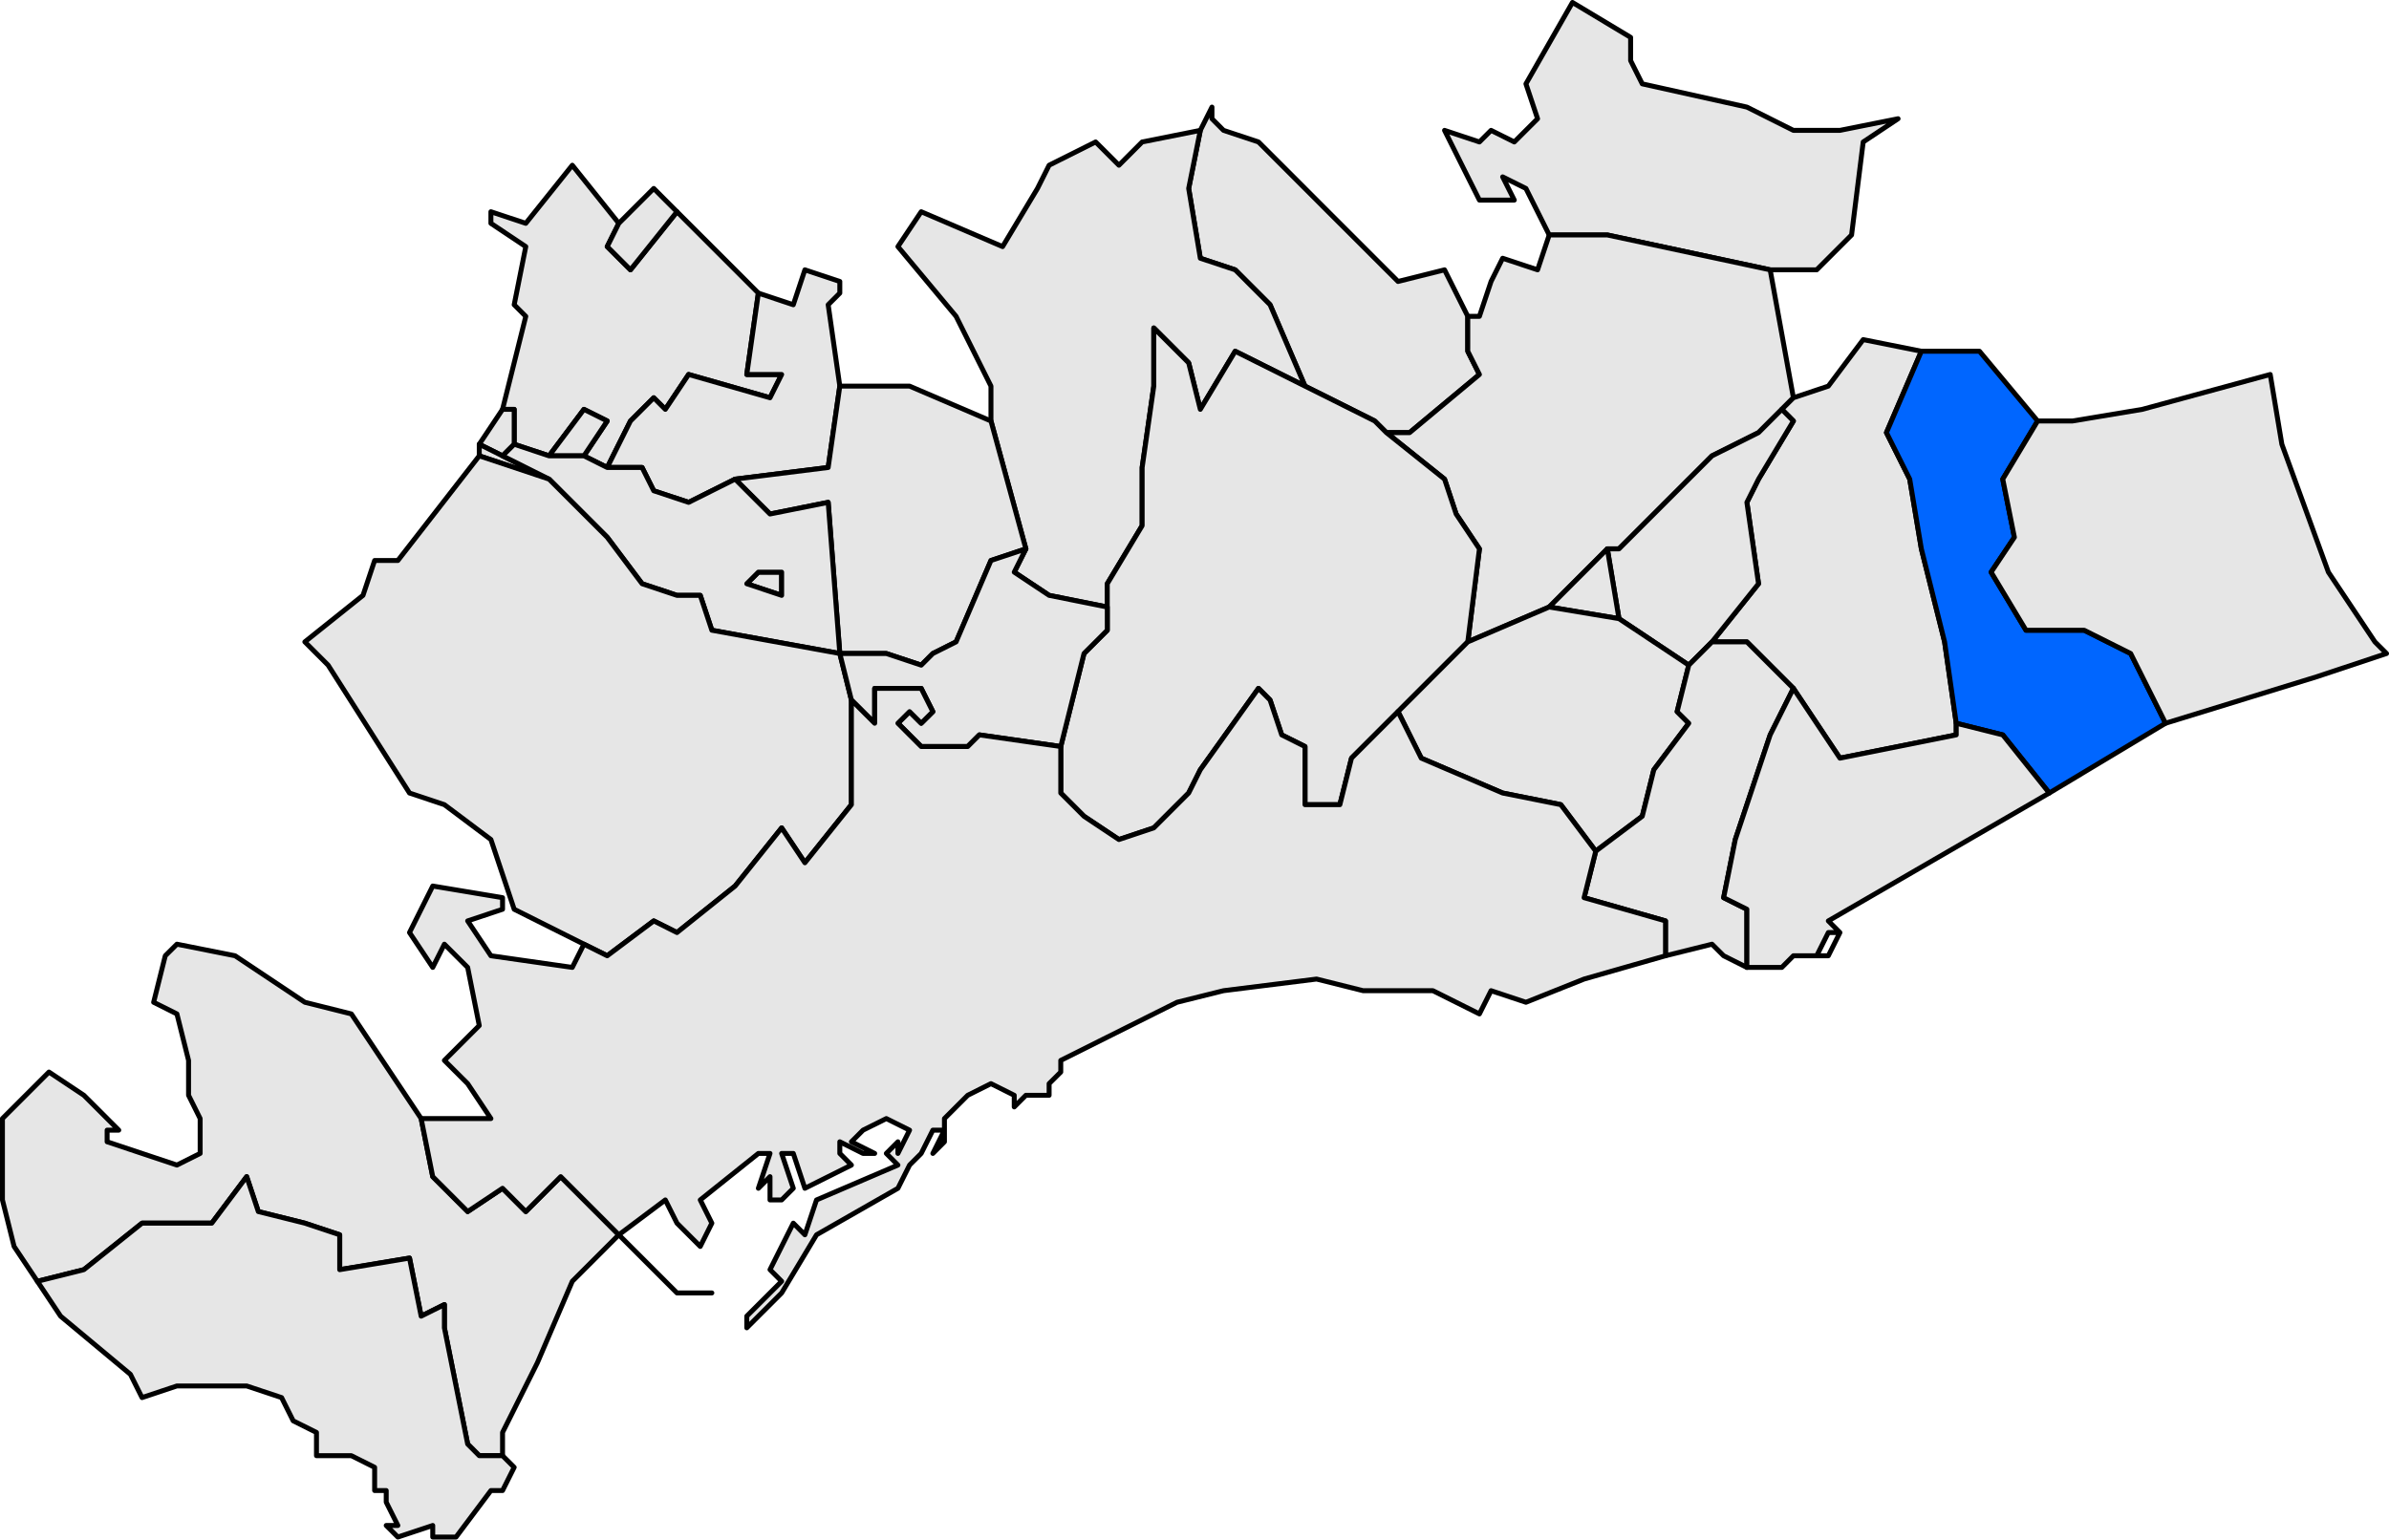 <?xml version="1.0" encoding="UTF-8" standalone="no"?>
<!-- Created with Inkscape (http://www.inkscape.org/) -->
<svg
   xmlns:dc="http://purl.org/dc/elements/1.1/"
   xmlns:cc="http://web.resource.org/cc/"
   xmlns:rdf="http://www.w3.org/1999/02/22-rdf-syntax-ns#"
   xmlns:svg="http://www.w3.org/2000/svg"
   xmlns="http://www.w3.org/2000/svg"
   xmlns:sodipodi="http://sodipodi.sourceforge.net/DTD/sodipodi-0.dtd"
   xmlns:inkscape="http://www.inkscape.org/namespaces/inkscape"
   width="193.717"
   height="124.872"
   id="svg2778"
   sodipodi:version="0.32"
   inkscape:version="0.44"
   sodipodi:docbase="C:\Documents and Settings\Joan Borràs Comes\Escritorio\Tarragonès"
   sodipodi:docname="Localització de Creixell respecte del Tarragonès.svg"
   version="1.0">
  <defs
     id="defs1369">
    <clipPath
       id="SVG_CP_1">
      <path
         id="path6"
         d="M 0,0 L 0,413.263 L 601.512,413.263 L 601.512,0 L 0,0 z " />
    </clipPath>
  </defs>
  <sodipodi:namedview
     id="base"
     pagecolor="#ffffff"
     bordercolor="#666666"
     borderopacity="1.0"
     inkscape:pageopacity="0.0"
     inkscape:pageshadow="2"
     inkscape:zoom="4.1001908"
     inkscape:cx="96.858299"
     inkscape:cy="62.436119"
     inkscape:document-units="px"
     inkscape:current-layer="layer1"
     inkscape:window-width="1024"
     inkscape:window-height="710"
     inkscape:window-x="-4"
     inkscape:window-y="-4" />
  <g
     inkscape:label="Capa 1"
     inkscape:groupmode="layer"
     id="layer1"
     transform="translate(-278.142,-470.006)">
    <path
       transform="matrix(4,0,0,4,-266.084,-614.572)"
       d="M 174.534,273.552 L 173.827,274.023 L 173.591,275.909 L 172.884,276.616 L 171.941,276.616 L 168.64,275.909 L 167.462,275.909 L 166.99,274.966 L 166.518,274.731 L 166.754,275.202 L 166.047,275.202 L 165.811,274.731 L 165.34,273.788 L 166.047,274.023 L 166.283,273.788 L 166.754,274.023 L 167.226,273.552 L 166.99,272.845 L 167.933,271.194 L 169.112,271.902 L 169.112,272.373 L 169.348,272.845 L 171.469,273.316 L 172.412,273.788 L 173.355,273.788 L 174.534,273.552 z "
       style="opacity:1;fill:#e6e6e6;fill-opacity:1;fill-rule:evenodd;stroke:black;stroke-width:0.1;stroke-linecap:round;stroke-linejoin:round;stroke-miterlimit:4;stroke-dasharray:none;stroke-opacity:1"
       clip-path="url(#SVG_CP_1)"
       id="path1664" />
    <path
       transform="matrix(4,0,0,4,-266.084,-614.572)"
       d="M 165.811,277.559 L 165.811,278.267 L 166.047,278.738 L 164.632,279.917 L 164.161,279.917 L 163.925,279.681 L 163.454,279.445 L 162.511,278.974 L 161.803,277.324 L 161.096,276.616 L 160.389,276.381 L 160.153,274.966 L 160.389,273.788 L 160.625,273.316 L 160.625,273.552 L 160.86,273.788 L 161.568,274.023 L 162.511,274.966 L 162.982,275.438 L 164.397,276.852 L 165.34,276.616 L 165.811,277.559 z "
       style="opacity:1;fill:#e6e6e6;fill-opacity:1;fill-rule:evenodd;stroke:black;stroke-width:0.1;stroke-linecap:round;stroke-linejoin:round;stroke-miterlimit:4;stroke-dasharray:none;stroke-opacity:1"
       clip-path="url(#SVG_CP_1)"
       id="path1686" />
    <path
       transform="matrix(4,0,0,4,-266.084,-614.572)"
       d="M 156.853,282.274 L 156.145,279.681 L 156.145,278.974 L 155.438,277.559 L 154.259,276.145 L 154.731,275.438 L 156.381,276.145 L 157.088,274.966 L 157.324,274.495 L 158.267,274.023 L 158.739,274.495 L 159.21,274.023 L 160.389,273.788 L 160.153,274.966 L 160.389,276.381 L 161.096,276.616 L 161.803,277.324 L 162.511,278.974 L 161.096,278.267 L 160.389,279.445 L 160.153,278.502 L 159.446,277.795 L 159.446,278.974 L 159.21,280.624 L 159.21,281.803 L 158.503,282.981 L 158.503,283.453 L 157.324,283.217 L 156.617,282.746 L 156.853,282.274 z "
       style="opacity:1;fill:#e6e6e6;fill-opacity:1;fill-rule:evenodd;stroke:black;stroke-width:0.1;stroke-linecap:round;stroke-linejoin:round;stroke-miterlimit:4;stroke-dasharray:none;stroke-opacity:1"
       clip-path="url(#SVG_CP_1)"
       id="path1690" />
    <path
       transform="matrix(4,0,0,4,-266.084,-614.572)"
       d="M 147.894,280.388 L 148.366,279.681 L 147.894,279.445 L 147.187,280.388 L 146.48,280.153 L 146.48,279.445 L 146.244,279.445 L 146.715,277.559 L 146.48,277.324 L 146.715,276.145 L 146.008,275.673 L 146.008,275.438 L 146.715,275.673 L 147.658,274.495 L 148.601,275.673 L 148.366,276.145 L 148.837,276.616 L 149.78,275.438 L 150.959,276.616 L 151.43,277.088 L 151.195,278.738 L 151.902,278.738 L 151.666,279.21 L 150.016,278.738 L 149.544,279.445 L 149.309,279.21 L 148.837,279.681 L 148.366,280.624 L 147.894,280.388 z "
       style="opacity:1;fill:#e6e6e6;fill-opacity:1;fill-rule:evenodd;stroke:black;stroke-width:0.1;stroke-linecap:round;stroke-linejoin:round;stroke-miterlimit:4;stroke-dasharray:none;stroke-opacity:1"
       clip-path="url(#SVG_CP_1)"
       id="path1692" />
    <path
       transform="matrix(4,0,0,4,-266.084,-614.572)"
       d="M 168.64,282.274 L 167.462,283.453 L 165.811,284.16 L 166.047,282.274 L 165.575,281.567 L 165.34,280.86 L 164.161,279.917 L 164.632,279.917 L 166.047,278.738 L 165.811,278.267 L 165.811,277.559 L 166.047,277.559 L 166.283,276.852 L 166.518,276.381 L 167.226,276.616 L 167.462,275.909 L 168.64,275.909 L 171.941,276.616 L 172.412,279.21 L 172.177,279.445 L 171.705,279.917 L 170.762,280.388 L 168.876,282.274 L 168.64,282.274 z "
       style="opacity:1;fill:#e6e6e6;fill-opacity:1;fill-rule:evenodd;stroke:black;stroke-width:0.1;stroke-linecap:round;stroke-linejoin:round;stroke-miterlimit:4;stroke-dasharray:none;stroke-opacity:1"
       clip-path="url(#SVG_CP_1)"
       id="path1706" />
    <path
       transform="matrix(4,0,0,4,-266.084,-614.572)"
       d="M 170.762,284.16 L 171.705,282.981 L 171.469,281.331 L 171.705,280.86 L 172.412,279.681 L 172.177,279.445 L 172.412,279.21 L 173.12,278.974 L 173.827,278.031 L 175.006,278.267 L 174.298,279.917 L 174.77,280.86 L 175.006,282.274 L 175.477,284.16 L 175.713,285.81 L 175.713,286.046 L 173.355,286.518 L 172.412,285.103 L 171.469,284.16 L 170.762,284.16 z "
       style="opacity:1;fill:#e6e6e6;fill-opacity:1;fill-rule:evenodd;stroke:black;stroke-width:0.1;stroke-linecap:round;stroke-linejoin:round;stroke-miterlimit:4;stroke-dasharray:none;stroke-opacity:1"
       clip-path="url(#SVG_CP_1)"
       id="path1716" />
    <path
       transform="matrix(4,0,0,4,-266.084,-614.572)"
       d="M 177.599,287.225 L 176.656,286.046 L 175.713,285.81 L 175.477,284.16 L 175.006,282.274 L 174.77,280.86 L 174.298,279.917 L 175.006,278.267 L 176.184,278.267 L 177.363,279.681 L 176.656,280.86 L 176.892,282.039 L 176.42,282.746 L 177.127,283.924 L 178.306,283.924 L 178.778,284.16 L 179.249,284.396 L 179.721,285.339 L 179.956,285.81 L 177.599,287.225 z "
       style="opacity:1;fill:#06f;fill-opacity:1;fill-rule:evenodd;stroke:black;stroke-width:0.1;stroke-linecap:round;stroke-linejoin:round;stroke-miterlimit:4;stroke-dasharray:none;stroke-opacity:1"
       clip-path="url(#SVG_CP_1)"
       id="path1718" />
    <path
       transform="matrix(4,0,0,4,-266.084,-614.572)"
       d="M 184.436,284.396 L 183.021,284.867 L 179.956,285.81 L 179.721,285.339 L 179.249,284.396 L 178.778,284.16 L 178.306,283.924 L 177.127,283.924 L 176.42,282.746 L 176.892,282.039 L 176.656,280.86 L 177.363,279.681 L 178.07,279.681 L 179.485,279.445 L 182.078,278.738 L 182.314,280.153 L 183.257,282.746 L 184.2,284.16 L 184.436,284.396 z "
       style="opacity:1;fill:#e6e6e6;fill-opacity:1;fill-rule:evenodd;stroke:black;stroke-width:0.1;stroke-linecap:round;stroke-linejoin:round;stroke-miterlimit:4;stroke-dasharray:none;stroke-opacity:1"
       clip-path="url(#SVG_CP_1)"
       id="path1722" />
    <path
       transform="matrix(4,0,0,4,-266.084,-614.572)"
       d="M 170.291,284.632 L 168.876,283.689 L 168.64,282.274 L 168.876,282.274 L 170.762,280.388 L 171.705,279.917 L 172.177,279.445 L 172.412,279.681 L 171.705,280.86 L 171.469,281.331 L 171.705,282.981 L 170.762,284.16 L 170.291,284.632 z "
       style="opacity:1;fill:#e6e6e6;fill-opacity:1;fill-rule:evenodd;stroke:black;stroke-width:0.1;stroke-linecap:round;stroke-linejoin:round;stroke-miterlimit:4;stroke-dasharray:none;stroke-opacity:1"
       clip-path="url(#SVG_CP_1)"
       id="path1728" />
    <path
       transform="matrix(4,0,0,4,-266.084,-614.572)"
       d="M 150.959,280.86 L 150.016,281.331 L 149.309,281.096 L 149.073,280.624 L 148.366,280.624 L 148.837,279.681 L 149.309,279.21 L 149.544,279.445 L 150.016,278.738 L 151.666,279.21 L 151.902,278.738 L 151.195,278.738 L 151.43,277.088 L 152.138,277.324 L 152.373,276.616 L 153.081,276.852 L 153.081,277.088 L 152.845,277.324 L 153.081,278.974 L 152.845,280.624 L 150.959,280.86 z M 146.244,280.388 L 145.772,280.153 L 146.244,279.445 L 146.48,279.445 L 146.48,280.153 L 146.244,280.388 z M 147.894,280.388 L 147.187,280.388 L 147.894,279.445 L 148.366,279.681 L 147.894,280.388 z "
       style="opacity:1;fill:#e6e6e6;fill-opacity:1;fill-rule:evenodd;stroke:black;stroke-width:0.1;stroke-linecap:round;stroke-linejoin:round;stroke-miterlimit:4;stroke-dasharray:none;stroke-opacity:1"
       clip-path="url(#SVG_CP_1)"
       id="path1730" />
    <path
       transform="matrix(4,0,0,4,-266.084,-614.572)"
       d="M 149.78,275.438 L 148.837,276.616 L 148.366,276.145 L 148.601,275.673 L 149.073,275.202 L 149.309,274.966 L 149.544,275.202 L 149.78,275.438 z M 156.853,282.274 L 156.145,282.51 L 155.438,284.16 L 154.967,284.396 L 154.731,284.632 L 154.024,284.396 L 153.081,284.396 L 152.845,281.331 L 151.666,281.567 L 150.959,280.86 L 152.845,280.624 L 153.081,278.974 L 154.495,278.974 L 156.145,279.681 L 156.853,282.274 z M 146.244,280.388 L 147.187,280.86 L 145.772,280.388 L 145.772,280.153 L 146.244,280.388 z M 151.43,282.746 L 151.902,282.746 L 151.902,283.217 L 151.195,282.981 L 151.43,282.746 z "
       style="opacity:1;fill:#e6e6e6;fill-opacity:1;fill-rule:evenodd;stroke:black;stroke-width:0.1;stroke-linecap:round;stroke-linejoin:round;stroke-miterlimit:4;stroke-dasharray:none;stroke-opacity:1"
       clip-path="url(#SVG_CP_1)"
       id="path1738" />
    <path
       transform="matrix(4,0,0,4,-266.084,-614.572)"
       d="M 150.959,280.86 L 151.666,281.567 L 152.845,281.331 L 153.081,284.396 L 150.487,283.924 L 150.252,283.217 L 149.78,283.217 L 149.073,282.981 L 148.366,282.039 L 147.187,280.86 L 146.244,280.388 L 146.48,280.153 L 147.187,280.388 L 147.894,280.388 L 148.366,280.624 L 149.073,280.624 L 149.309,281.096 L 150.016,281.331 L 150.959,280.86 z M 151.43,282.746 L 151.195,282.981 L 151.902,283.217 L 151.902,282.746 L 151.43,282.746 z "
       style="opacity:1;fill:#e6e6e6;fill-opacity:1;fill-rule:evenodd;stroke:black;stroke-width:0.1;stroke-linecap:round;stroke-linejoin:round;stroke-miterlimit:4;stroke-dasharray:none;stroke-opacity:1"
       clip-path="url(#SVG_CP_1)"
       id="path1740" />
    <path
       transform="matrix(4,0,0,4,-266.084,-614.572)"
       d="M 153.316,285.339 L 153.316,287.461 L 152.373,288.639 L 151.902,287.932 L 150.959,289.111 L 149.78,290.054 L 149.309,289.818 L 148.366,290.525 L 147.894,290.29 L 146.48,289.582 L 146.008,288.168 L 145.065,287.461 L 144.358,287.225 L 142.708,284.632 L 142.236,284.16 L 143.415,283.217 L 143.651,282.51 L 144.122,282.51 L 145.772,280.388 L 147.187,280.86 L 148.366,282.039 L 149.073,282.981 L 149.78,283.217 L 150.252,283.217 L 150.487,283.924 L 153.081,284.396 L 153.316,285.339 z "
       style="opacity:1;fill:#e6e6e6;fill-opacity:1;fill-rule:evenodd;stroke:black;stroke-width:0.1;stroke-linecap:round;stroke-linejoin:round;stroke-miterlimit:4;stroke-dasharray:none;stroke-opacity:1"
       clip-path="url(#SVG_CP_1)"
       id="path1744" />
    <path
       transform="matrix(4,0,0,4,-266.084,-614.572)"
       d="M 157.56,286.282 L 158.031,284.396 L 158.503,283.924 L 158.503,283.453 L 158.503,282.981 L 159.21,281.803 L 159.21,280.624 L 159.446,278.974 L 159.446,277.795 L 160.153,278.502 L 160.389,279.445 L 161.096,278.267 L 162.511,278.974 L 163.454,279.445 L 163.925,279.681 L 164.161,279.917 L 165.34,280.86 L 165.575,281.567 L 166.047,282.274 L 165.811,284.16 L 164.397,285.575 L 163.454,286.518 L 163.218,287.461 L 162.511,287.461 L 162.511,287.225 L 162.511,286.282 L 162.039,286.046 L 161.803,285.339 L 161.568,285.103 L 160.389,286.753 L 160.153,287.225 L 159.446,287.932 L 158.739,288.168 L 158.031,287.696 L 157.56,287.225 L 157.56,286.282 z M 168.64,282.274 L 168.876,283.689 L 167.462,283.453 L 168.64,282.274 z "
       style="opacity:1;fill:#e6e6e6;fill-opacity:1;fill-rule:evenodd;stroke:black;stroke-width:0.1;stroke-linecap:round;stroke-linejoin:round;stroke-miterlimit:4;stroke-dasharray:none;stroke-opacity:1"
       clip-path="url(#SVG_CP_1)"
       id="path1756" />
    <path
       transform="matrix(4,0,0,4,-266.084,-614.572)"
       d="M 157.56,286.282 L 155.91,286.046 L 155.674,286.282 L 154.731,286.282 L 154.495,286.046 L 154.259,285.81 L 154.495,285.575 L 154.731,285.81 L 154.967,285.575 L 154.731,285.103 L 154.495,285.103 L 153.788,285.103 L 153.788,285.81 L 153.316,285.339 L 153.081,284.396 L 154.024,284.396 L 154.731,284.632 L 154.967,284.396 L 155.438,284.16 L 156.145,282.51 L 156.853,282.274 L 156.617,282.746 L 157.324,283.217 L 158.503,283.453 L 158.503,283.924 L 158.031,284.396 L 157.56,286.282 z "
       style="opacity:1;fill:#e6e6e6;fill-opacity:1;fill-rule:evenodd;stroke:black;stroke-width:0.1;stroke-linecap:round;stroke-linejoin:round;stroke-miterlimit:4;stroke-dasharray:none;stroke-opacity:1"
       clip-path="url(#SVG_CP_1)"
       id="path1758" />
    <path
       transform="matrix(4,0,0,4,-266.084,-614.572)"
       d="M 165.811,284.16 L 167.462,283.453 L 168.876,283.689 L 170.291,284.632 L 170.055,285.575 L 170.291,285.81 L 169.583,286.753 L 169.348,287.696 L 168.405,288.404 L 167.697,287.461 L 166.518,287.225 L 164.868,286.518 L 164.397,285.575 L 165.811,284.16 z "
       style="opacity:1;fill:#e6e6e6;fill-opacity:1;fill-rule:evenodd;stroke:black;stroke-width:0.1;stroke-linecap:round;stroke-linejoin:round;stroke-miterlimit:4;stroke-dasharray:none;stroke-opacity:1"
       clip-path="url(#SVG_CP_1)"
       id="path1764" />
    <path
       transform="matrix(4,0,0,4,-266.084,-614.572)"
       d="M 169.819,290.525 L 169.819,289.818 L 168.169,289.347 L 168.405,288.404 L 169.348,287.696 L 169.583,286.753 L 170.291,285.81 L 170.055,285.575 L 170.291,284.632 L 170.762,284.16 L 171.469,284.16 L 172.412,285.103 L 171.941,286.046 L 171.705,286.753 L 171.234,288.168 L 170.998,289.347 L 171.469,289.582 L 171.469,290.761 L 170.998,290.525 L 170.762,290.29 L 169.819,290.525 z "
       style="opacity:1;fill:#e6e6e6;fill-opacity:1;fill-rule:evenodd;stroke:black;stroke-width:0.1;stroke-linecap:round;stroke-linejoin:round;stroke-miterlimit:4;stroke-dasharray:none;stroke-opacity:1"
       clip-path="url(#SVG_CP_1)"
       id="path1766" />
    <path
       transform="matrix(4,0,0,4,-266.084,-614.572)"
       d="M 171.469,290.761 L 171.469,289.582 L 170.998,289.347 L 171.234,288.168 L 171.705,286.753 L 171.941,286.046 L 172.412,285.103 L 173.355,286.518 L 175.713,286.046 L 175.713,285.81 L 176.656,286.046 L 177.599,287.225 L 173.12,289.818 L 173.355,290.054 L 173.12,290.525 L 172.884,290.525 L 173.12,290.525 L 173.355,290.054 L 173.12,290.054 L 172.884,290.525 L 172.412,290.525 L 172.177,290.761 L 171.469,290.761 z "
       style="opacity:1;fill:#e6e6e6;fill-opacity:1;fill-rule:evenodd;stroke:black;stroke-width:0.1;stroke-linecap:round;stroke-linejoin:round;stroke-miterlimit:4;stroke-dasharray:none;stroke-opacity:1"
       clip-path="url(#SVG_CP_1)"
       id="path1768" />
    <path
       transform="matrix(4,0,0,4,-266.084,-614.572)"
       d="M 136.106,294.297 L 136.106,293.826 L 137.049,292.883 L 137.757,293.354 L 138.464,294.061 L 138.228,294.061 L 138.228,294.297 L 139.643,294.769 L 140.114,294.533 L 140.114,293.826 L 139.879,293.354 L 139.879,292.647 L 139.643,291.704 L 139.171,291.468 L 139.407,290.525 L 139.643,290.29 L 140.822,290.525 L 142.236,291.468 L 143.179,291.704 L 144.594,293.826 L 144.829,295.004 L 145.537,295.712 L 146.244,295.24 L 146.715,295.712 L 147.423,295.004 L 148.601,296.183 L 147.658,297.126 L 146.951,298.776 L 146.244,300.191 L 146.244,300.662 L 145.772,300.662 L 145.537,300.426 L 145.065,298.069 L 145.065,297.598 L 144.594,297.833 L 144.358,296.655 L 142.943,296.89 L 142.943,296.183 L 142.236,295.947 L 141.293,295.712 L 141.057,295.004 L 140.35,295.947 L 139.643,295.947 L 138.936,295.947 L 137.757,296.89 L 136.814,297.126 L 136.342,296.419 L 136.106,295.476 L 136.106,294.297 z "
       style="opacity:1;fill:#e6e6e6;fill-opacity:1;fill-rule:evenodd;stroke:black;stroke-width:0.1;stroke-linecap:round;stroke-linejoin:round;stroke-miterlimit:4;stroke-dasharray:none;stroke-opacity:1"
       clip-path="url(#SVG_CP_1)"
       id="path1788" />
    <path
       transform="matrix(4,0,0,4,-266.084,-614.572)"
       d="M 146.244,300.662 L 146.48,300.898 L 146.244,301.369 L 146.008,301.369 L 145.301,302.312 L 144.829,302.312 L 144.829,302.077 L 144.122,302.312 L 143.886,302.077 L 144.122,302.077 L 143.886,301.605 L 143.886,301.369 L 143.651,301.369 L 143.651,300.898 L 143.179,300.662 L 142.472,300.662 L 142.472,300.191 L 142,299.955 L 141.765,299.484 L 141.057,299.248 L 140.586,299.248 L 140.35,299.248 L 139.643,299.248 L 138.936,299.484 L 138.7,299.012 L 137.285,297.833 L 136.814,297.126 L 137.757,296.89 L 138.936,295.947 L 139.643,295.947 L 140.35,295.947 L 141.057,295.004 L 141.293,295.712 L 142.236,295.947 L 142.943,296.183 L 142.943,296.89 L 144.358,296.655 L 144.594,297.833 L 145.065,297.598 L 145.065,298.069 L 145.537,300.426 L 145.772,300.662 L 146.244,300.662 z "
       style="opacity:1;fill:#e6e6e6;fill-opacity:1;fill-rule:evenodd;stroke:black;stroke-width:0.1;stroke-linecap:round;stroke-linejoin:round;stroke-miterlimit:4;stroke-dasharray:none;stroke-opacity:1"
       clip-path="url(#SVG_CP_1)"
       id="path1808" />
    <path
       transform="matrix(4,0,0,4,-266.084,-614.572)"
       d="M 147.894,290.29 L 148.366,290.525 L 149.309,289.818 L 149.78,290.054 L 150.959,289.111 L 151.902,287.932 L 152.373,288.639 L 153.316,287.461 L 153.316,285.339 L 153.788,285.81 L 153.788,285.103 L 154.495,285.103 L 154.731,285.103 L 154.967,285.575 L 154.731,285.81 L 154.495,285.575 L 154.259,285.81 L 154.495,286.046 L 154.731,286.282 L 155.674,286.282 L 155.91,286.046 L 157.56,286.282 L 157.56,287.225 L 158.031,287.696 L 158.739,288.168 L 159.446,287.932 L 160.153,287.225 L 160.389,286.753 L 161.568,285.103 L 161.803,285.339 L 162.039,286.046 L 162.511,286.282 L 162.511,287.225 L 162.511,287.461 L 163.218,287.461 L 163.454,286.518 L 164.397,285.575 L 164.868,286.518 L 166.518,287.225 L 167.697,287.461 L 168.405,288.404 L 168.169,289.347 L 169.819,289.818 L 169.819,290.525 L 168.169,290.997 L 166.99,291.468 L 166.283,291.233 L 166.047,291.704 L 165.104,291.233 L 163.689,291.233 L 162.746,290.997 L 160.86,291.233 L 159.917,291.468 L 158.503,292.175 L 157.56,292.647 L 157.56,292.883 L 157.324,293.118 L 157.324,293.354 L 157.088,293.354 L 156.853,293.354 L 156.617,293.59 L 156.617,293.354 L 156.145,293.118 L 155.674,293.354 L 155.438,293.59 L 155.202,293.826 L 155.202,294.061 L 155.202,294.297 L 154.967,294.533 L 155.202,294.061 L 154.967,294.061 L 154.731,294.533 L 154.495,294.769 L 154.259,295.24 L 152.609,296.183 L 151.902,297.362 L 151.195,298.069 L 151.195,297.833 L 151.902,297.126 L 151.666,296.89 L 152.138,295.947 L 152.373,296.183 L 152.609,295.476 L 154.259,294.769 L 154.024,294.533 L 154.259,294.297 L 154.259,294.533 L 154.495,294.061 L 154.024,293.826 L 153.552,294.061 L 153.316,294.297 L 153.788,294.533 L 153.552,294.533 L 153.081,294.297 L 153.081,294.533 L 153.316,294.769 L 152.373,295.24 L 152.138,294.533 L 151.902,294.533 L 152.138,295.24 L 151.902,295.476 L 151.666,295.476 L 151.666,295.004 L 151.43,295.24 L 151.666,294.533 L 151.43,294.533 L 150.252,295.476 L 150.487,295.947 L 150.252,296.419 L 149.78,295.947 L 149.544,295.476 L 148.601,296.183 L 149.78,297.362 L 150.252,297.362 L 150.487,297.362 L 149.78,297.362 L 148.601,296.183 L 147.423,295.004 L 146.715,295.712 L 146.244,295.24 L 145.537,295.712 L 144.829,295.004 L 144.594,293.826 L 146.008,293.826 L 145.537,293.118 L 145.065,292.647 L 145.772,291.94 L 145.537,290.761 L 145.065,290.29 L 144.829,290.761 L 144.358,290.054 L 144.829,289.111 L 146.244,289.347 L 146.244,289.582 L 145.537,289.818 L 146.008,290.525 L 147.658,290.761 L 147.894,290.29 z "
       style="opacity:1;fill:#e6e6e6;fill-opacity:1;fill-rule:evenodd;stroke:black;stroke-width:0.1;stroke-linecap:round;stroke-linejoin:round;stroke-miterlimit:4;stroke-dasharray:none;stroke-opacity:1"
       clip-path="url(#SVG_CP_1)"
       id="path1898" />
  </g>
</svg>
